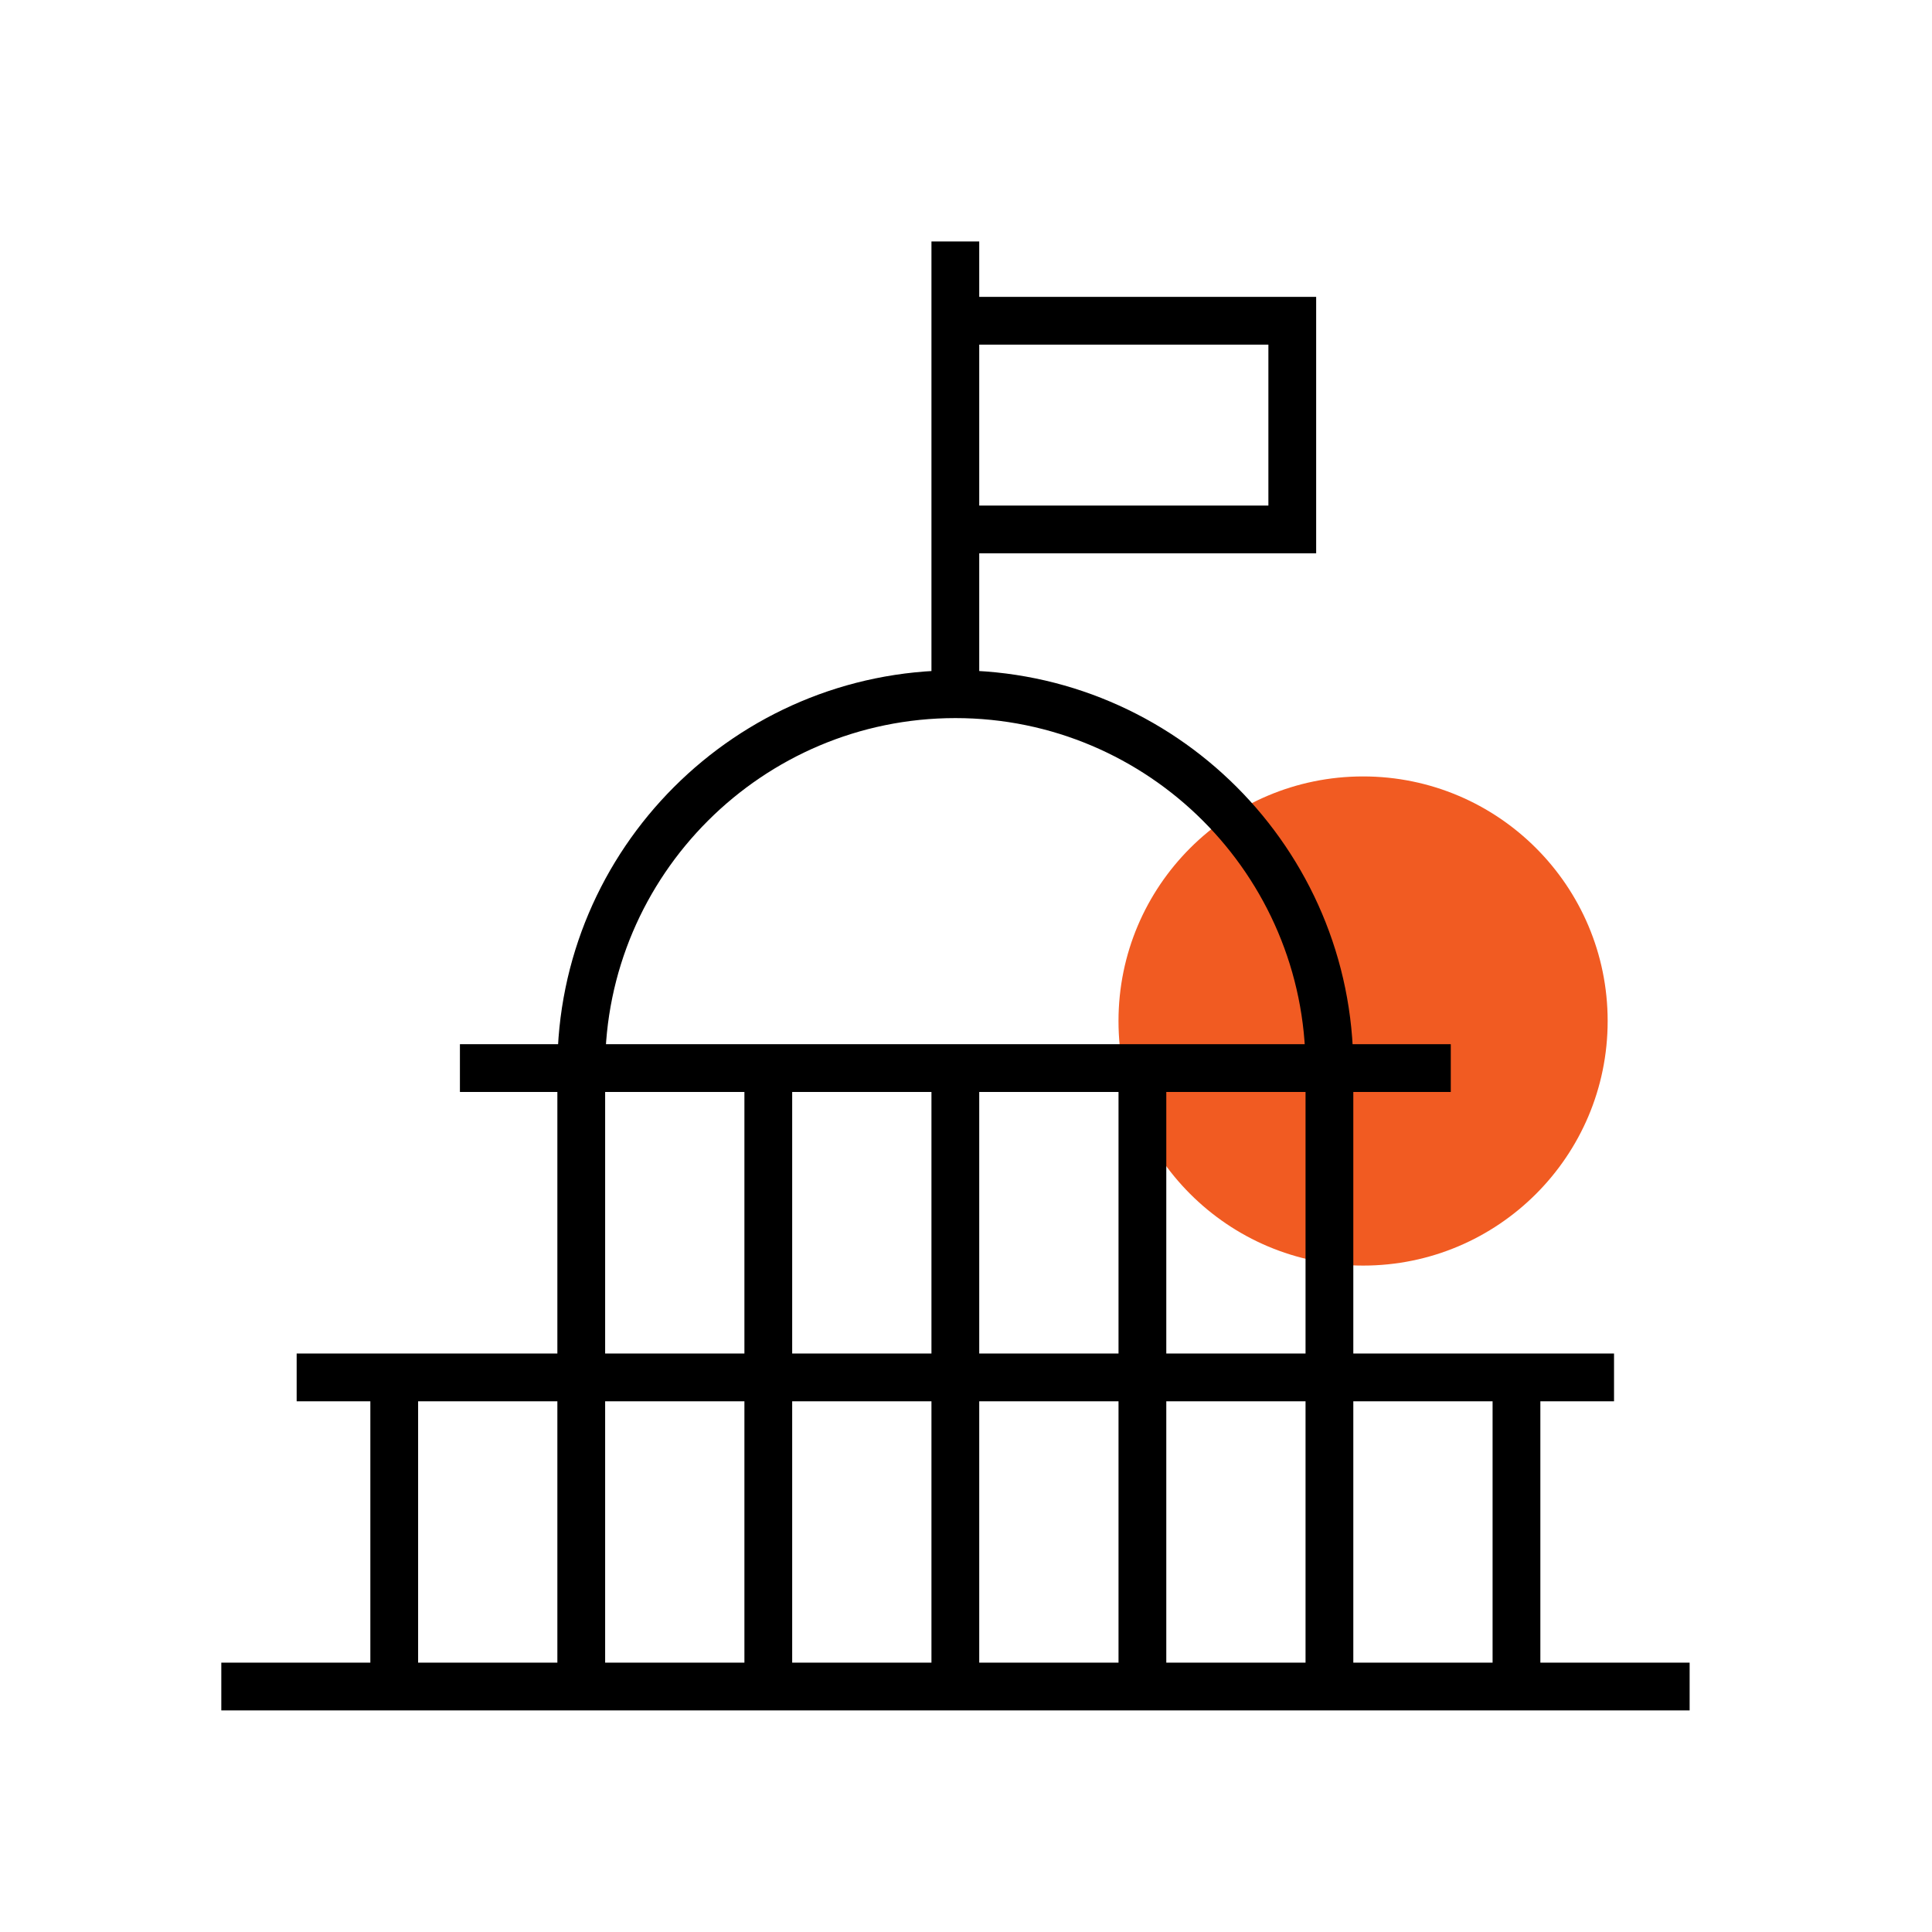 <?xml version="1.0" encoding="UTF-8"?> <svg xmlns="http://www.w3.org/2000/svg" width="91" height="91" viewBox="0 0 91 91" fill="none"><path d="M79.584 78.313H10.424V80.563H79.584V78.313Z" fill="black"></path><path d="M75.723 48.091C75.723 54.451 70.563 59.611 64.203 59.611C57.843 59.611 52.683 54.451 52.683 48.091C52.683 41.731 57.843 36.571 64.203 36.571C70.563 36.571 75.723 41.731 75.723 48.091Z" fill="#F15B22"></path><path d="M68.334 49.183H21.663V51.433H68.334V49.183Z" fill="black"></path><path d="M63.743 50.313H61.493C61.493 41.213 54.093 33.823 45.003 33.823C35.913 33.823 28.503 41.223 28.503 50.313H26.253C26.253 39.973 34.663 31.573 45.003 31.573C55.343 31.573 63.743 39.983 63.743 50.313Z" fill="black"></path><path d="M76.023 63.753H13.973V66.003H76.023V63.753Z" fill="black"></path><path d="M28.503 50.313H26.253V64.883H28.503V50.313Z" fill="black"></path><path d="M63.743 50.313H61.493V64.883H63.743V50.313Z" fill="black"></path><path d="M54.934 50.313H52.684V64.883H54.934V50.313Z" fill="black"></path><path d="M46.123 50.313H43.873V64.883H46.123V50.313Z" fill="black"></path><path d="M37.313 50.313H35.063V64.883H37.313V50.313Z" fill="black"></path><path d="M28.503 64.873H26.253V79.433H28.503V64.873Z" fill="black"></path><path d="M63.743 64.873H61.493V79.433H63.743V64.873Z" fill="black"></path><path d="M54.934 64.873H52.684V79.433H54.934V64.873Z" fill="black"></path><path d="M72.553 64.873H70.303V79.433H72.553V64.873Z" fill="black"></path><path d="M46.123 64.873H43.873V79.433H46.123V64.873Z" fill="black"></path><path d="M37.313 64.873H35.063V79.433H37.313V64.873Z" fill="black"></path><path d="M19.694 64.873H17.444V79.433H19.694V64.873Z" fill="black"></path><path d="M46.123 11.373H43.873V32.683H46.123V11.373Z" fill="black"></path><path d="M61.993 26.063H45.003V23.813H59.743V16.233H45.003V13.983H61.993V26.063Z" fill="black"></path></svg> 